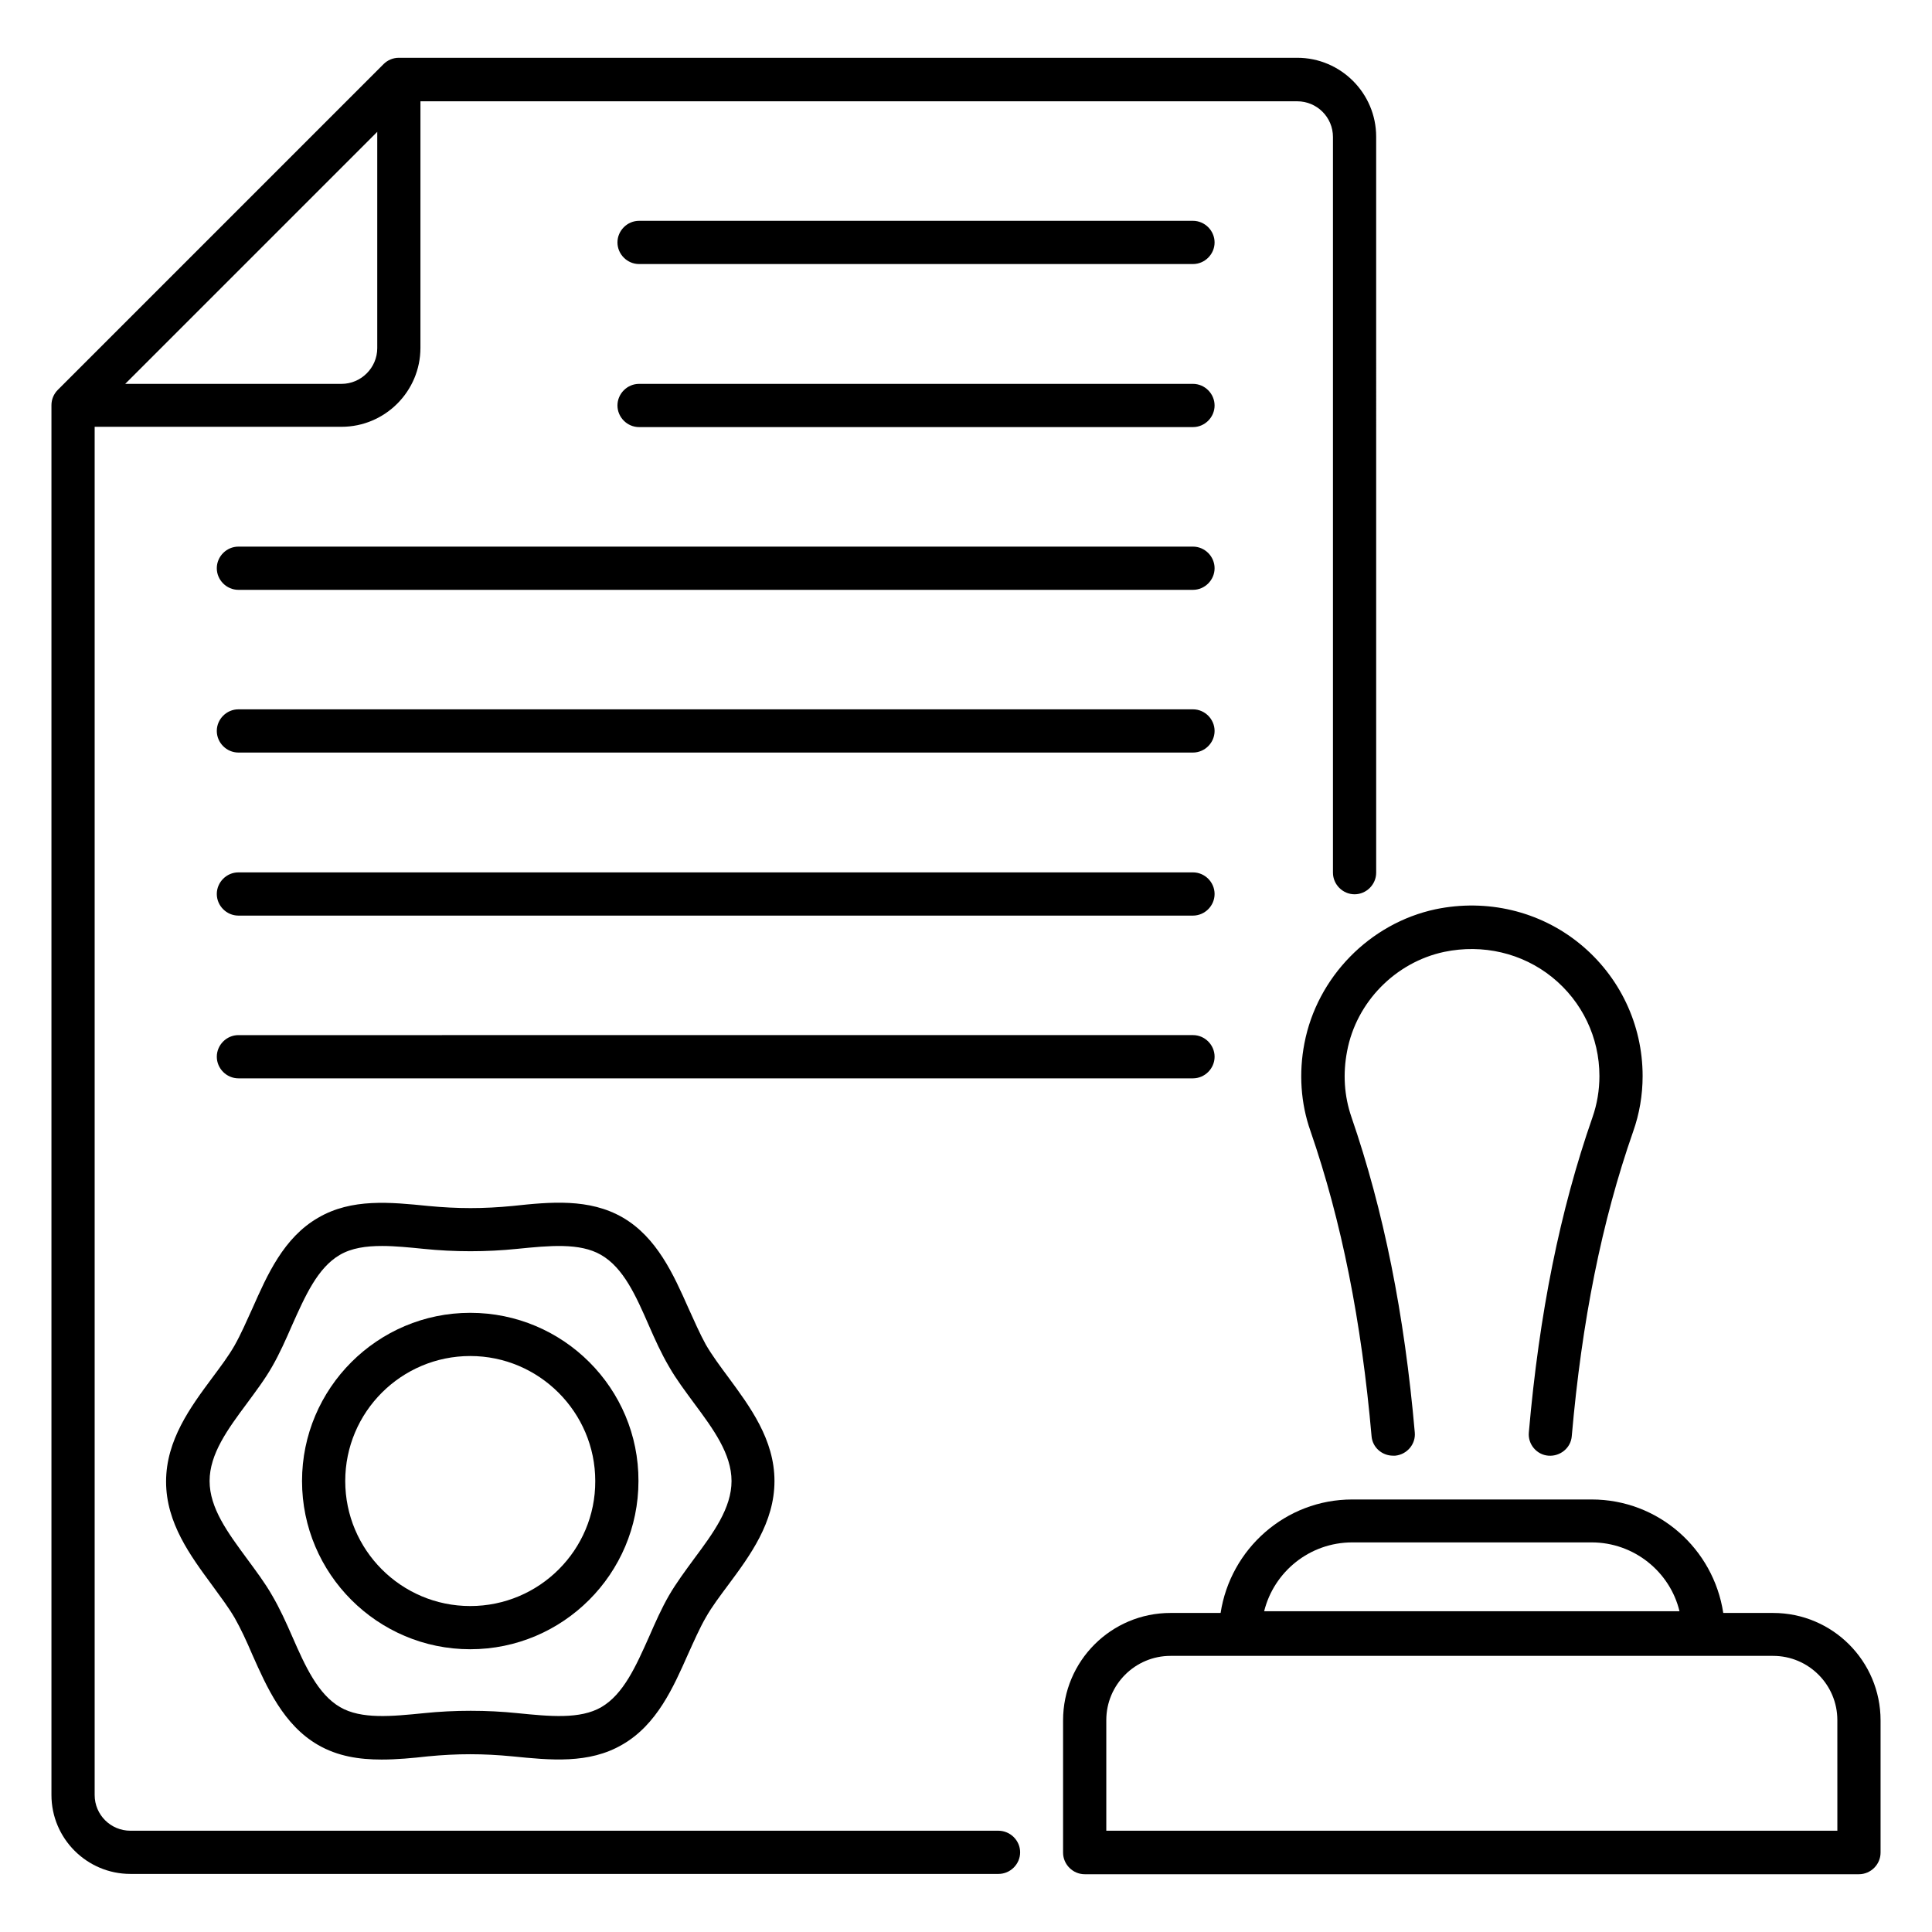 <?xml version="1.0" encoding="UTF-8"?>
<!-- Uploaded to: SVG Repo, www.svgrepo.com, Generator: SVG Repo Mixer Tools -->
<svg fill="#000000" width="800px" height="800px" version="1.1" viewBox="144 144 512 512" xmlns="http://www.w3.org/2000/svg">
 <g>
  <path d="m613.89 571.45h-13.207c-2.594-17.023-17.176-30.074-34.887-30.074h-63.434c-17.711 0-32.289 13.129-34.887 30.074h-13.277c-15.727 0-28.473 12.746-28.473 28.473v35.039c0 3.129 2.594 5.727 5.727 5.727h205.19c3.129 0 5.727-2.594 5.727-5.727v-35.039c0-15.723-12.75-28.473-28.477-28.473zm-111.52-18.699h63.434c11.223 0 20.762 7.785 23.281 18.242h-110.07c2.598-10.457 12.062-18.242 23.359-18.242zm128.55 76.41h-193.74v-29.312c0-9.391 7.633-17.023 17.023-17.023h159.69c9.391 0 17.023 7.633 17.023 17.023z"/>
  <path d="m326.41 490.61c-3.894-8.777-8.32-18.703-17.406-23.969-8.855-5.113-19.16-4.121-29.082-3.055-7.863 0.762-14.578 0.762-22.52 0-9.922-0.992-20.23-2.062-29.082 3.129-9.16 5.266-13.512 15.191-17.406 23.969-1.602 3.512-3.055 6.871-4.734 9.848-1.602 2.824-3.742 5.648-5.953 8.625-5.727 7.711-12.215 16.488-12.215 27.48 0 10.992 6.488 19.695 12.215 27.48 2.215 3.055 4.352 5.879 5.953 8.625 1.609 2.828 3.133 6.109 4.66 9.695 3.894 8.777 8.32 18.703 17.406 23.969 5.266 3.055 10.992 3.894 16.871 3.894 4.047 0 8.168-0.383 12.215-0.84 7.863-0.762 14.656-0.762 22.52 0 9.922 0.992 20.23 2.062 29.082-3.129 9.16-5.266 13.512-15.191 17.406-23.969 1.602-3.512 3.055-6.871 4.734-9.77 1.602-2.824 3.742-5.648 5.953-8.625 5.727-7.711 12.215-16.488 12.215-27.48 0-10.992-6.488-19.695-12.215-27.48-2.215-2.977-4.352-5.879-5.953-8.625-1.609-2.906-3.059-6.262-4.664-9.773zm11.453 45.875c0 7.176-4.809 13.742-9.922 20.609-2.289 3.129-4.734 6.414-6.641 9.695-1.984 3.434-3.664 7.25-5.266 10.914-3.512 7.863-6.793 15.266-12.672 18.703-5.648 3.281-13.742 2.441-22.215 1.602-8.09-0.84-16.719-0.84-24.809 0-8.473 0.84-16.566 1.68-22.215-1.602-5.879-3.434-9.238-10.84-12.672-18.703-1.602-3.664-3.281-7.406-5.344-10.914-1.91-3.359-4.352-6.566-6.641-9.695-5.113-6.945-9.922-13.434-9.922-20.609s4.809-13.742 9.922-20.609c2.289-3.129 4.734-6.336 6.641-9.695 1.984-3.434 3.664-7.25 5.266-10.914 3.512-7.863 6.793-15.266 12.672-18.703 3.129-1.832 6.945-2.367 11.223-2.367 3.434 0 7.176 0.383 10.992 0.762 8.09 0.84 16.719 0.84 24.809 0 8.473-0.84 16.566-1.68 22.215 1.602 5.953 3.434 9.238 10.84 12.672 18.703 1.602 3.664 3.281 7.406 5.344 10.914 1.91 3.359 4.352 6.566 6.641 9.695 5.113 6.875 9.922 13.438 9.922 20.613z"/>
  <path d="m268.62 491.91c-24.578 0-44.578 20-44.578 44.578s20 44.578 44.578 44.578 44.578-20 44.578-44.578c0.078-24.578-19.922-44.578-44.578-44.578zm0 77.707c-18.32 0-33.129-14.887-33.129-33.129 0-18.32 14.887-33.129 33.129-33.129s33.129 14.887 33.129 33.129c0.078 18.246-14.809 33.129-33.129 33.129z"/>
  <path d="m460.15 202.52h-146.79c-3.129 0-5.727 2.594-5.727 5.727 0 3.129 2.594 5.727 5.727 5.727h146.79c3.129 0 5.727-2.594 5.727-5.727-0.004-3.129-2.598-5.727-5.731-5.727z"/>
  <path d="m460.15 245.73h-146.79c-3.129 0-5.727 2.594-5.727 5.727 0 3.129 2.594 5.727 5.727 5.727h146.79c3.129 0 5.727-2.594 5.727-5.727-0.004-3.133-2.598-5.727-5.731-5.727z"/>
  <path d="m460.15 288.86h-252.97c-3.129 0-5.727 2.594-5.727 5.727 0 3.129 2.594 5.727 5.727 5.727h252.97c3.129 0 5.727-2.594 5.727-5.727 0-3.133-2.594-5.727-5.727-5.727z"/>
  <path d="m460.15 331.98h-252.97c-3.129 0-5.727 2.594-5.727 5.727 0 3.129 2.594 5.727 5.727 5.727h252.97c3.129 0 5.727-2.594 5.727-5.727 0-3.133-2.594-5.727-5.727-5.727z"/>
  <path d="m460.15 375.19h-252.97c-3.129 0-5.727 2.594-5.727 5.727 0 3.129 2.594 5.727 5.727 5.727h252.97c3.129 0 5.727-2.594 5.727-5.727 0-3.133-2.594-5.727-5.727-5.727z"/>
  <path d="m465.88 424.04c0-3.129-2.594-5.727-5.727-5.727l-252.97 0.004c-3.129 0-5.727 2.594-5.727 5.727 0 3.129 2.594 5.727 5.727 5.727h252.97c3.133-0.004 5.727-2.602 5.727-5.731z"/>
  <path d="m408.55 629.16h-230c-5.191 0-9.465-4.199-9.465-9.465v-362.59h65.418c11.527 0 20.914-9.391 20.914-20.914l0.004-65.348h232.36c5.191 0 9.465 4.199 9.465 9.465v194.96c0 3.129 2.594 5.727 5.727 5.727 3.129 0 5.727-2.594 5.727-5.727l-0.004-195.04c0-11.527-9.391-20.914-20.914-20.914h-238.09c-1.527 0-2.977 0.609-4.047 1.68l-86.332 86.332c-1.07 1.07-1.68 2.519-1.68 4.047v368.32c0 11.527 9.391 20.914 20.914 20.914h230.07c3.129 0 5.727-2.594 5.727-5.727-0.004-3.129-2.598-5.723-5.805-5.723zm-174.04-383.43h-57.328l66.793-66.793v57.328c0 5.191-4.273 9.465-9.465 9.465z"/>
  <path d="m489.69 420.46c-1.527 7.863-0.992 15.953 1.602 23.281 8.246 23.895 13.512 50.383 16.184 80.84 0.23 2.977 2.75 5.191 5.727 5.191h0.535c3.129-0.305 5.496-3.055 5.191-6.184-2.75-31.449-8.246-58.777-16.793-83.586-1.91-5.574-2.289-11.449-1.145-17.406 2.441-13.055 12.824-23.586 25.727-26.336 10.23-2.137 20.688 0.305 28.625 6.719 7.938 6.414 12.52 15.953 12.52 26.184 0 3.742-0.609 7.406-1.832 10.914-8.625 24.734-14.121 51.984-16.871 83.512-0.305 3.129 2.062 5.953 5.191 6.184 3.129 0.23 5.953-2.062 6.184-5.191 2.672-30.535 7.938-56.871 16.258-80.688 1.68-4.734 2.519-9.695 2.519-14.734 0-13.664-6.106-26.488-16.719-35.113-10.609-8.625-24.578-11.91-38.168-9.082-17.48 3.738-31.375 18.016-34.734 35.496z"/>
 </g>
</svg>